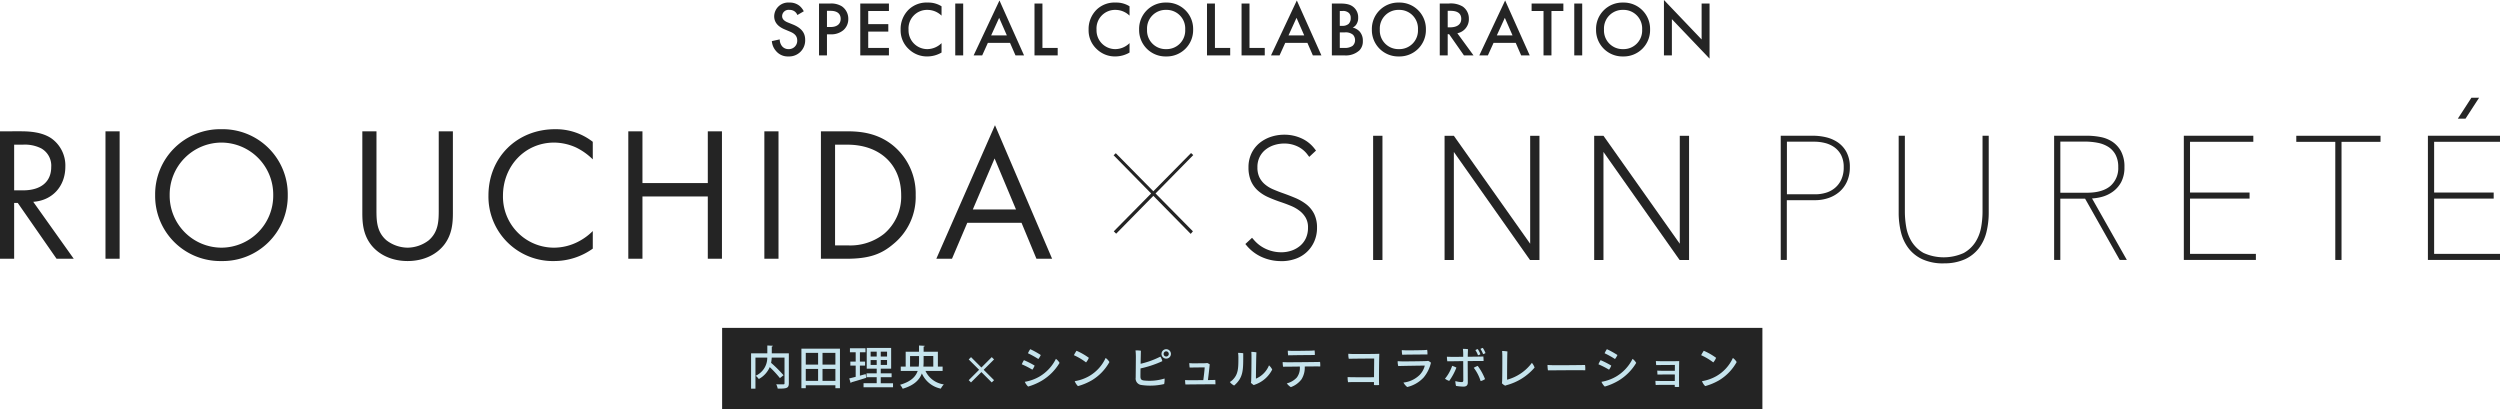 <svg height="115.664" viewBox="0 0 706.543 115.664" width="706.543" xmlns="http://www.w3.org/2000/svg"><path d="m-123.926-12.474a5 5 0 0 0 -1.122-1.474 4.327 4.327 0 0 0 -2.948-.99 3.962 3.962 0 0 0 -4.29 3.872c0 2.2 1.782 3.212 2.992 3.718l1.408.594c.968.4 2.112 1.012 2.112 2.508a2.358 2.358 0 0 1 -2.42 2.464 2.315 2.315 0 0 1 -1.914-.88 3.169 3.169 0 0 1 -.616-1.87l-2.222.484a4.751 4.751 0 0 0 1.232 2.86 4.293 4.293 0 0 0 3.454 1.474 4.522 4.522 0 0 0 4.73-4.708c0-1.672-.748-3.212-3.454-4.312l-1.474-.594c-1.43-.572-1.584-1.342-1.584-1.782a1.819 1.819 0 0 1 2.068-1.76 2.34 2.34 0 0 1 1.584.528 2.331 2.331 0 0 1 .66.924zm4.312-2.2v14.674h2.244v-5.962h1.012a5.3 5.3 0 0 0 3.586-1.144 4.11 4.11 0 0 0 1.43-3.212 4.247 4.247 0 0 0 -1.826-3.564 5.735 5.735 0 0 0 -3.212-.792zm2.244 2.068h.99c2.552 0 2.882 1.452 2.882 2.266 0 1.364-.924 2.31-2.86 2.31h-1.012zm17.512-2.068h-8.1v14.674h8.1v-2.112h-5.852v-4.62h5.676v-2.112h-5.676v-3.718h5.852zm14.872.792a6.973 6.973 0 0 0 -3.914-1.056 7.267 7.267 0 0 0 -5.3 1.914 7.678 7.678 0 0 0 -2.354 5.742 7.2 7.2 0 0 0 2.354 5.544 7.351 7.351 0 0 0 5.188 2.024 8.007 8.007 0 0 0 4.026-1.1v-2.662a5.823 5.823 0 0 1 -3.96 1.694 5.3 5.3 0 0 1 -5.368-5.5 5.241 5.241 0 0 1 5.346-5.588 5.721 5.721 0 0 1 3.982 1.628zm3.872-.792v14.674h2.244v-14.674zm17.028 14.674h2.42l-6.952-15.532-7.304 15.532h2.42l1.602-3.542h6.27zm-6.886-5.654 2.266-4.972 2.178 4.972zm12.254-9.02v14.674h6.556v-2.112h-4.312v-12.562zm26.862.792a6.973 6.973 0 0 0 -3.916-1.056 7.267 7.267 0 0 0 -5.3 1.914 7.678 7.678 0 0 0 -2.354 5.742 7.2 7.2 0 0 0 2.354 5.544 7.351 7.351 0 0 0 5.19 2.024 8.007 8.007 0 0 0 4.026-1.1v-2.662a5.823 5.823 0 0 1 -3.96 1.694 5.3 5.3 0 0 1 -5.368-5.5 5.241 5.241 0 0 1 5.346-5.588 5.721 5.721 0 0 1 3.982 1.628zm10.34-1.056a7.444 7.444 0 0 0 -7.634 7.612 7.444 7.444 0 0 0 7.634 7.612 7.444 7.444 0 0 0 7.634-7.612 7.444 7.444 0 0 0 -7.634-7.612zm0 13.156a5.252 5.252 0 0 1 -5.39-5.544 5.252 5.252 0 0 1 5.39-5.544 5.252 5.252 0 0 1 5.39 5.544 5.252 5.252 0 0 1 -5.39 5.544zm11.55-12.892v14.674h6.556v-2.112h-4.312v-12.562zm9.768 0v14.674h6.556v-2.112h-4.312v-12.562zm20.152 14.674h2.42l-6.952-15.532-7.304 15.532h2.42l1.606-3.542h6.27zm-6.886-5.654 2.266-4.972 2.178 4.972zm12.254-9.02v14.674h3.678a5.688 5.688 0 0 0 4.11-1.43 3.579 3.579 0 0 0 .968-2.64 3.819 3.819 0 0 0 -.968-2.75 4.03 4.03 0 0 0 -1.892-1.056 2.432 2.432 0 0 0 1.1-1.012 3.2 3.2 0 0 0 .44-1.738 3.765 3.765 0 0 0 -1.166-2.9c-.968-.9-2.156-1.144-4.048-1.144zm2.244 2.112h.77a2.406 2.406 0 0 1 1.782.55 1.813 1.813 0 0 1 .528 1.408 2.226 2.226 0 0 1 -.572 1.672 2.579 2.579 0 0 1 -1.826.572h-.682zm0 6.05h1.408a3.222 3.222 0 0 1 2.31.66 2.2 2.2 0 0 1 .594 1.54 2.1 2.1 0 0 1 -.726 1.628 3.869 3.869 0 0 1 -2.222.572h-1.364zm16.7-8.426a7.444 7.444 0 0 0 -7.636 7.612 7.444 7.444 0 0 0 7.634 7.612 7.444 7.444 0 0 0 7.636-7.612 7.444 7.444 0 0 0 -7.636-7.612zm0 13.156a5.252 5.252 0 0 1 -5.39-5.544 5.252 5.252 0 0 1 5.39-5.544 5.252 5.252 0 0 1 5.39 5.544 5.252 5.252 0 0 1 -5.392 5.544zm11.55-12.892v14.674h2.244v-6.006h.4l4.196 6.006h2.706l-4.576-6.27a4.024 4.024 0 0 0 3.256-4.092 4.094 4.094 0 0 0 -1.742-3.454 6.571 6.571 0 0 0 -3.872-.858zm2.244 2.068h.77c1.1 0 3.058.2 3.058 2.266 0 2.332-2.508 2.4-3.124 2.4h-.7zm20.766 12.606h2.42l-6.952-15.532-7.304 15.532h2.42l1.606-3.542h6.27zm-6.886-5.654 2.266-4.972 2.178 4.972zm18.81-6.908v-2.112h-8.976v2.112h3.366v12.562h2.244v-12.562zm3.08-2.112v14.674h2.244v-14.674zm13.794-.264a7.444 7.444 0 0 0 -7.634 7.612 7.444 7.444 0 0 0 7.634 7.612 7.444 7.444 0 0 0 7.634-7.612 7.444 7.444 0 0 0 -7.634-7.612zm0 13.156a5.252 5.252 0 0 1 -5.39-5.544 5.252 5.252 0 0 1 5.39-5.544 5.252 5.252 0 0 1 5.39 5.544 5.252 5.252 0 0 1 -5.39 5.544zm13.794 1.782v-10.252l10.648 11.152v-15.574h-2.244v10.164l-10.648-11.154v15.664z" fill="#242424" transform="translate(351.084 15.664)"/><path d="m204.084 92.664h294v23h-294z" fill="#242424"/><path d="m-103.766-2.054c-1.963.013-6.305.026-7.449-.039a6.013 6.013 0 0 0 .115 1.443c.455-.013.949-.039 1.547-.039.494 0 4.017 0 5.785.013l-.013.832a10.879 10.879 0 0 0 1.456 0c-.078-1.235 0-7.748.065-8.84-.91.078-6.695.078-7.488.065-.39 0-.91-.039-1.274-.065a5.125 5.125 0 0 0 .13 1.417c1.313-.039 6.474-.078 7.176-.065zm7.852-7.657a8.052 8.052 0 0 0 .117 1.3c.338 0 .936-.026 1.144-.026.845-.013 5.525-.052 5.993-.052a6.854 6.854 0 0 0 -.078-1.3c-.3.026-.624.065-1.066.078-.65.026-4.238.078-5.018.052-.455-.013-.678-.026-1.092-.052zm8.242 3.549a3.614 3.614 0 0 0 -.793-.52 4.379 4.379 0 0 1 -.637.065c-.884.052-5.837.1-6.6.091-.481-.013-.91-.026-1.378-.065a5.335 5.335 0 0 0 .156 1.378c1.066-.039 6.773-.13 7.514-.13a5.846 5.846 0 0 1 -1.46 2.643 7.752 7.752 0 0 1 -4.576 2.154 4.2 4.2 0 0 0 1.066 1.261 9.227 9.227 0 0 0 4.641-2.691 10.1 10.1 0 0 0 2.067-4.186zm15.418-2.717a6.892 6.892 0 0 0 -.767-1.469 3.192 3.192 0 0 0 -.663.286 7.948 7.948 0 0 1 .754 1.482 2.515 2.515 0 0 0 .676-.299zm-1.573 2.236c.351 0 .715 0 1.027.013a10.8 10.8 0 0 0 -.065-1.287c-.3.013-.832.039-1.118.039s-1.716.026-3.289.039c.013-.9.052-1.7.065-2.145a10.546 10.546 0 0 0 -1.43-.078 17.182 17.182 0 0 1 .078 2.236c-1.612.013-3.12.026-3.458.013-.429-.013-.767-.013-1.144-.039a7.435 7.435 0 0 0 .117 1.3c.351-.013.871-.013 1.2-.013.364 0 1.755-.026 3.289-.039 0 1.248.026 4.784.026 5.447-.013.377-.169.481-.494.481a7.525 7.525 0 0 1 -1.755-.286 6.067 6.067 0 0 0 .191 1.362 13.951 13.951 0 0 0 2.119.2c.819 0 1.209-.4 1.209-1.118 0-.9-.026-4.641-.026-6.1 1.612-.012 3.107-.025 3.458-.025zm.13-1.911a6.21 6.21 0 0 0 -.754-1.456 2.622 2.622 0 0 0 -.663.286 7.08 7.08 0 0 1 .741 1.469 1.8 1.8 0 0 0 .673-.299zm-7.982 3.276a11.492 11.492 0 0 1 -2.028 3.64 3.9 3.9 0 0 0 1.2.624 16.9 16.9 0 0 0 2.028-3.757 7.19 7.19 0 0 0 -1.2-.507zm6.11.559a12.241 12.241 0 0 1 1.937 3.757 3.946 3.946 0 0 0 1.248-.559 15.868 15.868 0 0 0 -2.067-3.731 5.528 5.528 0 0 0 -1.118.533zm7.956 4.381a3.454 3.454 0 0 0 .923.676 4.58 4.58 0 0 1 .546-.195 15.721 15.721 0 0 0 7.761-4.927 3.889 3.889 0 0 0 -.767-1.326 12.942 12.942 0 0 1 -7.007 4.758c0-.988.013-6.89.1-7.982a11.657 11.657 0 0 0 -1.508-.143c.026.3.065.884.065 1.456 0 2.184-.013 6.006-.052 6.968-.009.208-.022.468-.061.715zm12.883-5.187a9.5 9.5 0 0 0 .117 1.525c1.625.013 8.71-.091 10.543-.013a7.133 7.133 0 0 0 -.052-1.5c-1.209.026-5.746.078-8.658.065-.728.001-1.586-.052-1.95-.077zm16.783-4.459a7.478 7.478 0 0 0 -.65 1.157 25.688 25.688 0 0 1 2.938 1.627 4.964 4.964 0 0 0 .689-1.131 24.12 24.12 0 0 0 -2.977-1.653zm-1.534 9.23a4.02 4.02 0 0 0 .936 1.339 16.5 16.5 0 0 0 3.845-1.651 14.547 14.547 0 0 0 5.034-5.034 3.552 3.552 0 0 0 -1.027-1.144 12.014 12.014 0 0 1 -4.707 5.034 12.4 12.4 0 0 1 -4.081 1.456zm-.247-6.123a7.577 7.577 0 0 0 -.611 1.17 24.722 24.722 0 0 1 2.99 1.521 4.176 4.176 0 0 0 .637-1.157 23.408 23.408 0 0 0 -3.016-1.534zm20.982 3.016c-.884 0-2.561 0-3.731-.013-.468-.013-1.079-.039-1.235-.052 0 .247.039.884.065 1.131.273-.013.624-.026 1.066-.026s2.691-.013 3.835 0l-.013 1.833c-1.443.013-4.8.013-5.473-.039 0 .221.039.858.078 1.17.208 0 .65-.026 1.053-.026.494-.013 3.055-.013 4.329 0v.559a6.523 6.523 0 0 0 1.235 0c-.052-1.2-.013-6.539.026-7.293-.715.052-4.8.039-5.382.026-.3 0-.923-.026-1.209-.039 0 .169.052.9.078 1.144.884-.013 4.8-.039 5.291-.039zm8.177-5.668a10.917 10.917 0 0 0 -.741 1.248 17.225 17.225 0 0 1 3.432 2.041 4.781 4.781 0 0 0 .793-1.3 17.661 17.661 0 0 0 -3.484-1.989zm-.507 8.593a3.966 3.966 0 0 0 .91 1.391 16.564 16.564 0 0 0 3.874-1.612 13.807 13.807 0 0 0 5.018-5.187 3.731 3.731 0 0 0 -1.066-1.156 11.349 11.349 0 0 1 -4.693 5.147 12.285 12.285 0 0 1 -4.043 1.417z" fill="#c6e4ed" transform="translate(492.084 108.664)"/><path d="m7.033-8.8v-1.911c.208-.039.3-.117.312-.234l-1.573-.078v2.223h-4.589v9.983h1.235v-8.783h3.341a5.579 5.579 0 0 1 -3.276 5.13 4.9 4.9 0 0 1 .884.923 6.968 6.968 0 0 0 3.094-3.367 30.39 30.39 0 0 1 2.873 3.107l1.027-.806a37.389 37.389 0 0 0 -3.523-3.51 10.02 10.02 0 0 0 .182-1.477h3.614v7.249c0 .234-.078.312-.325.312h-.572c-.4 0-.923 0-1.443-.026a4.942 4.942 0 0 1 .416 1.235c2.457 0 3.146-.065 3.146-1.508v-8.462zm8.372 9.84h1.235v-.819h8.372v.819h1.288v-11.167h-10.895zm4.719-6.669h-3.484v-3.3h3.484zm1.248 0v-3.3h3.64v3.3zm-1.248 1.235v3.367h-3.484v-3.367zm1.248 0h3.64v3.367h-3.64zm16.458 2.34h3.07v-1.1h-3.07v-1.318h2.938v-5.863h-6.9v5.863h2.821v1.313h-2.876v1.1h2.873v1.7h-3.718v1.139h8.332v-1.131h-3.47zm-1.144-7.215v1.369h-1.716v-1.369zm1.144 1.369v-1.369h1.781v1.369zm-2.86.988h1.716v1.378h-1.716zm2.86 1.378v-1.382h1.781v1.378zm-5.889.195h1.459v-1.135h-1.459v-2.626h1.573v-1.144h-4.394v1.144h1.625v2.626h-1.508v1.131h1.508v3.172c-.689.182-1.313.338-1.82.455l.416 1.316a.272.272 0 0 0 .182-.221c1.04-.286 2.665-.78 4.2-1.261-.13-.949-.143-1-.156-1.053l-1.626.435zm23.374.286h-1.339v-4.2h-4.03v-1.456c.221-.026.312-.1.325-.221l-1.625-.091v1.768h-3.77v4.2h-1.391v1.222h4.784c-.559 1.595-1.885 3.012-4.979 3.909a5.217 5.217 0 0 1 .741 1.122c3.263-.962 4.758-2.535 5.421-4.329a7.456 7.456 0 0 0 5.356 4.3 5.525 5.525 0 0 1 .845-1.2 6.69 6.69 0 0 1 -5.187-3.809h4.849zm-9.2-2.99h2.535v1.521a11.006 11.006 0 0 1 -.091 1.469h-2.448zm6.565 2.99h-2.8a13.731 13.731 0 0 0 .065-1.469v-1.525h2.73zm14.237.9 2.933-2.931-.65-.649-2.925 2.933-2.926-2.933-.66.649 2.937 2.926-2.937 2.937.649.638 2.937-2.926 2.925 2.926.649-.638zm13.164-5.831a7.478 7.478 0 0 0 -.65 1.157 25.689 25.689 0 0 1 2.938 1.627 4.964 4.964 0 0 0 .689-1.131 24.12 24.12 0 0 0 -2.977-1.653zm-1.534 9.23a4.02 4.02 0 0 0 .936 1.339 16.5 16.5 0 0 0 3.848-1.651 14.546 14.546 0 0 0 5.031-5.034 3.552 3.552 0 0 0 -1.027-1.144 12.014 12.014 0 0 1 -4.706 5.034 12.4 12.4 0 0 1 -4.082 1.456zm-.247-6.123a7.577 7.577 0 0 0 -.611 1.17 24.722 24.722 0 0 1 2.99 1.521 4.176 4.176 0 0 0 .637-1.157 23.408 23.408 0 0 0 -3.016-1.534zm14.859-2.652a10.917 10.917 0 0 0 -.741 1.248 17.225 17.225 0 0 1 3.432 2.041 4.781 4.781 0 0 0 .793-1.3 17.661 17.661 0 0 0 -3.484-1.989zm-.507 8.593a3.966 3.966 0 0 0 .91 1.391 16.564 16.564 0 0 0 3.874-1.612 13.807 13.807 0 0 0 5.018-5.187 3.731 3.731 0 0 0 -1.066-1.156 11.349 11.349 0 0 1 -4.693 5.148 12.285 12.285 0 0 1 -4.043 1.416zm24.524-7.7a1.334 1.334 0 0 0 1.339 1.326 1.332 1.332 0 0 0 1.326-1.326 1.334 1.334 0 0 0 -1.326-1.339 1.334 1.334 0 0 0 -1.339 1.326zm-5.083 7.488c-.7-.13-.871-.442-.871-1.17 0-.377 0-1.222.026-2.223a29.322 29.322 0 0 0 6.162-2.054 3.813 3.813 0 0 0 -.546-1.287 24.431 24.431 0 0 1 -5.59 2.028c.026-1.573.065-3.146.078-3.692a8.609 8.609 0 0 0 -1.521-.091 15.232 15.232 0 0 1 .1 1.9c0 .793-.039 4.81-.052 5.811a1.828 1.828 0 0 0 1.6 2.067 17.178 17.178 0 0 0 6.451-.271 6.27 6.27 0 0 0 .117-1.56 14.368 14.368 0 0 1 -5.954.546zm5.681-7.488a.741.741 0 0 1 .741-.741.727.727 0 0 1 .715.741.716.716 0 0 1 -.715.728.727.727 0 0 1 -.741-.715zm12.519 7.384c.182-1.365.455-3.744.507-4.446a3.112 3.112 0 0 0 -.715-.377 5.445 5.445 0 0 1 -.611.065c-1.261.013-3.016.039-3.562.026-.364-.013-.533-.026-.884-.052 0 .169.052.949.1 1.248.3 0 .676-.013.923-.013.364 0 1.963-.026 3.328-.039-.026.65-.234 2.483-.39 3.6-1.729.026-3.744.039-4.134.026s-.689-.013-1.014-.039a10.648 10.648 0 0 0 .095 1.253c.3 0 .637 0 .949-.013.741-.013 5.915-.052 6.383-.052.364 0 .832 0 1.157.026 0-.221-.013-1-.052-1.261-.26.013-.585.026-.832.026zm12.948 1.421c.208-.078.39-.156.585-.221a8.587 8.587 0 0 0 4.641-4.173 3.938 3.938 0 0 0 -.91-1.183 6.931 6.931 0 0 1 -3.692 3.757c0-1.092.065-6.487.143-7.436a11.194 11.194 0 0 0 -1.443-.143c.013.286.039.65.039 1.079.013 1.924-.039 5.928-.078 6.929a2.512 2.512 0 0 1 -.091.741 5.862 5.862 0 0 0 .806.65zm-5.928-1.508a4.212 4.212 0 0 1 -.819.637 3.769 3.769 0 0 0 1.206 1.002c2.717-2.34 2.574-4.511 2.574-9.139a11.125 11.125 0 0 0 -1.456-.1 9.585 9.585 0 0 1 .091 1.378c.003 3.024-.049 4.661-1.596 6.222zm16.822-6.929c.845-.026 5.9-.065 6.37-.065a6.907 6.907 0 0 0 -.065-1.3c-.312.026-.637.065-1.092.078-.65.013-4.576.078-5.369.052-.455-.013-.676-.026-1.105-.052a8.149 8.149 0 0 0 .1 1.313c.355-.013.966-.026 1.161-.026zm7.852 1.885c-.312.013-.845.026-1.131.026-.663.013-7.527.091-8.294.065-.429-.013-.754-.013-1.144-.039a8.5 8.5 0 0 0 .117 1.313c.364-.013.884-.013 1.183-.013.377 0 1.9-.026 3.549-.039a4.487 4.487 0 0 1 -.845 3.094 5.808 5.808 0 0 1 -2.834 1.664 4.068 4.068 0 0 0 1.144 1.053 6.568 6.568 0 0 0 3.016-2.21 6.2 6.2 0 0 0 .91-3.614c1.586-.013 3.029-.026 3.354-.026.351 0 .7.013 1.027.013a7.11 7.11 0 0 0 -.052-1.287z" fill="#c6e4ed" transform="translate(211.084 108.664)"/><g fill="#242424"><path d="m-297.777-36.018v36.018h4v-15.768h1.026l10.958 15.768h4.86l-11.448-16.092c5.454-.378 9.072-4.428 9.072-9.936a9.4 9.4 0 0 0 -3.942-7.992c-2.7-1.836-6.318-2-8.748-2zm4 3.78h2.43a10.274 10.274 0 0 1 5.184 1.026 5.6 5.6 0 0 1 2.862 5.292c0 4.212-2.97 6.588-7.938 6.588h-2.538zm25.812-3.78v36.018h4v-36.018zm32.774 36.666a18.387 18.387 0 0 0 18.738-18.63 18.387 18.387 0 0 0 -18.738-18.63 18.387 18.387 0 0 0 -18.738 18.63 18.387 18.387 0 0 0 18.738 18.63zm0-33.48a14.693 14.693 0 0 1 14.634 14.85 14.693 14.693 0 0 1 -14.634 14.85 14.693 14.693 0 0 1 -14.634-14.85 14.693 14.693 0 0 1 14.634-14.85zm43.815-3.186h-4v23.166c0 3.024.324 5.94 2.268 8.64 2.16 2.97 5.94 4.86 10.53 4.86s8.37-1.89 10.53-4.86c1.944-2.7 2.268-5.616 2.268-8.64v-23.166h-4v22.086c0 3.024 0 6.318-2.862 8.748a10 10 0 0 1 -5.94 2.052 10 10 0 0 1 -5.94-2.052c-2.862-2.43-2.862-5.724-2.862-8.748zm61.128 2.97a16.975 16.975 0 0 0 -10.638-3.564c-10.8 0-18.846 7.992-18.846 18.738a18.208 18.208 0 0 0 18.632 18.522 18.754 18.754 0 0 0 10.854-3.51v-4.968a16.383 16.383 0 0 1 -4.158 3.024 14.973 14.973 0 0 1 -6.7 1.674 14.414 14.414 0 0 1 -14.524-14.688c0-8.316 6.156-15.012 14.472-15.012a15.343 15.343 0 0 1 6.21 1.4 17.752 17.752 0 0 1 4.7 3.348zm14.04-2.97h-4v36.018h4v-17.6h18.468v17.6h4v-36.018h-4v14.634h-18.468zm34.452 0v36.018h4v-36.018zm15.984 36.018h7.29c6.426 0 9.882-1.35 13.176-4.158a17.146 17.146 0 0 0 6.318-13.824 17.559 17.559 0 0 0 -6.156-13.824c-4.536-3.834-9.666-4.212-13.284-4.212h-7.344zm4-32.238h3.51c9.126 0 15.174 5.616 15.174 14.256a13.782 13.782 0 0 1 -4.864 10.962 15.389 15.389 0 0 1 -10.314 3.24h-3.51zm56.912 32.238h4.428l-16.146-37.746-16.578 37.746h4.428l4.32-10.152h15.336zm-17.982-13.932 6.156-14.418 6.048 14.418z" transform="translate(297.777 73.127)"/><path d="m11.16-1.3-10.56-10.7 10.656-10.848-.624-.576-10.656 10.8-10.608-10.752-.624.576 10.608 10.8-10.56 10.7.672.672 10.512-10.7 10.56 10.752z" transform="translate(325.978 66.677)"/><path d="m10.183 44.677a13.192 13.192 0 0 1 -5.517-1.143 11.938 11.938 0 0 1 -4.176-3.1l-.49-.586 1.89-1.761.548.618a9.76 9.76 0 0 0 3.523 2.6 10.45 10.45 0 0 0 4.187.875 9.01 9.01 0 0 0 2.928-.478 7.453 7.453 0 0 0 2.414-1.365 6.223 6.223 0 0 0 1.621-2.146 6.978 6.978 0 0 0 .595-2.974 5.372 5.372 0 0 0 -.63-2.753 6.651 6.651 0 0 0 -1.691-1.96 10.542 10.542 0 0 0 -2.461-1.423c-.956-.4-1.948-.77-2.939-1.1-1.283-.432-2.473-.9-3.534-1.376a11.158 11.158 0 0 1 -2.916-1.866 7.823 7.823 0 0 1 -1.96-2.739 9.607 9.607 0 0 1 -.688-3.814 9.009 9.009 0 0 1 .828-3.931 8.557 8.557 0 0 1 2.251-2.916 10.191 10.191 0 0 1 3.242-1.782 12.036 12.036 0 0 1 3.849-.607 11.543 11.543 0 0 1 4.736 1 9.614 9.614 0 0 1 3.732 2.916l.443.572-1.913 1.785-.537-.712a7.447 7.447 0 0 0 -2.788-2.251 8.642 8.642 0 0 0 -3.721-.816 9.523 9.523 0 0 0 -2.8.42 7.69 7.69 0 0 0 -2.438 1.26 6.136 6.136 0 0 0 -1.715 2.088 6.345 6.345 0 0 0 -.642 2.963 6.3 6.3 0 0 0 .563 2.825 6.177 6.177 0 0 0 1.528 1.96 8.923 8.923 0 0 0 2.239 1.388c.875.385 1.8.746 2.718 1.073 1.295.455 2.531.933 3.662 1.411a13.918 13.918 0 0 1 3.138 1.82 8.016 8.016 0 0 1 2.2 2.718 8.646 8.646 0 0 1 .793 3.849 9.455 9.455 0 0 1 -.828 4.012 8.961 8.961 0 0 1 -5.424 4.852 11.906 11.906 0 0 1 -3.8.607z" transform="translate(351.958 29.117)"/><path d="m388.07 38.371h2.636v35.109h-2.636z"/><path d="m75.086 44.319h-2.672l-21.52-30.537v30.537h-2.624v-35.109h2.624l21.567 30.513v-30.513h2.624z" transform="translate(359.99 29.161)"/><path d="m111.336 44.319h-2.671l-21.521-30.537v30.537h-2.624v-35.109h2.624l21.567 30.513v-30.513h2.624z" transform="translate(366.022 29.161)"/><path d="m131.47 44.309h-1.75v-35.109h9.156a16.066 16.066 0 0 1 3.6.42 10 10 0 0 1 3.348 1.435 7.75 7.75 0 0 1 2.473 2.753 8.8 8.8 0 0 1 .956 4.3 9.659 9.659 0 0 1 -.793 4.012 8.332 8.332 0 0 1 -2.135 2.916 9.359 9.359 0 0 1 -3.126 1.773 11.734 11.734 0 0 1 -3.756.607h-8v16.893zm0-18.557h8.048a10.492 10.492 0 0 0 2.916-.42 7.113 7.113 0 0 0 2.566-1.342 6.768 6.768 0 0 0 1.82-2.368 8.036 8.036 0 0 0 .7-3.5 7.39 7.39 0 0 0 -.735-3.464 6.384 6.384 0 0 0 -1.9-2.2 7.935 7.935 0 0 0 -2.648-1.2 12.327 12.327 0 0 0 -2.951-.373h-7.816z" transform="translate(373.544 29.159)"/><path d="m171.025 45.277a14.024 14.024 0 0 1 -5.949-1.131 10.48 10.48 0 0 1 -3.954-3.091 12.213 12.213 0 0 1 -2.169-4.572 22.785 22.785 0 0 1 -.653-5.552v-21.731h1.75v21.532a25.684 25.684 0 0 0 .385 4.281 11.422 11.422 0 0 0 1.551 4.141 9.428 9.428 0 0 0 3.3 3.149 13.722 13.722 0 0 0 11.384.047 9.279 9.279 0 0 0 3.324-3.1 11.637 11.637 0 0 0 1.6-4.141 25.031 25.031 0 0 0 .406-4.377v-21.532h1.75v21.718a22.923 22.923 0 0 1 -.653 5.552 12.394 12.394 0 0 1 -2.169 4.572 10.456 10.456 0 0 1 -3.954 3.091 14.167 14.167 0 0 1 -5.949 1.131z" transform="translate(378.299 29.159)"/><path d="m216.51 44.309h-2.01l-9.786-17.321h-7v17.321h-1.75v-35.109h9.343a20.1 20.1 0 0 1 3.693.35 9.222 9.222 0 0 1 3.406 1.341 7.577 7.577 0 0 1 2.473 2.729 9.14 9.14 0 0 1 .956 4.456 8.82 8.82 0 0 1 -.91 4.211 8.093 8.093 0 0 1 -2.357 2.713 9.5 9.5 0 0 1 -3.161 1.493 13.4 13.4 0 0 1 -2.729.432l9.844 17.391zm-18.791-19h7.535c2.881 0 5.109-.642 6.6-1.9a6.658 6.658 0 0 0 2.228-5.342 7.171 7.171 0 0 0 -.781-3.534 5.968 5.968 0 0 0 -2.041-2.193 8.707 8.707 0 0 0 -2.986-1.143 18.588 18.588 0 0 0 -3.522-.338h-7.032v14.441z" transform="translate(384.568 29.159)"/><path d="m247.767 44.309h-20.377v-35.109h19.642v1.715h-17.892v14.346h16.831v1.715h-16.831v15.606h18.616v1.718z" transform="translate(389.796 29.159)"/><path d="m267.412 44.307h-1.75v-33.382h-11.022v-1.715h23.806v1.715h-11.022v33.382z" transform="translate(394.33 29.161)"/><path d="m306.907 45.84h-20.377v-35.109h20.377v1.715h-18.616v14.346h16.831v1.715h-16.831v15.606h18.616v1.715zm-9.751-39.926h-2.169l3.837-5.914h2.17z" transform="translate(399.637 27.628)"/></g></svg>